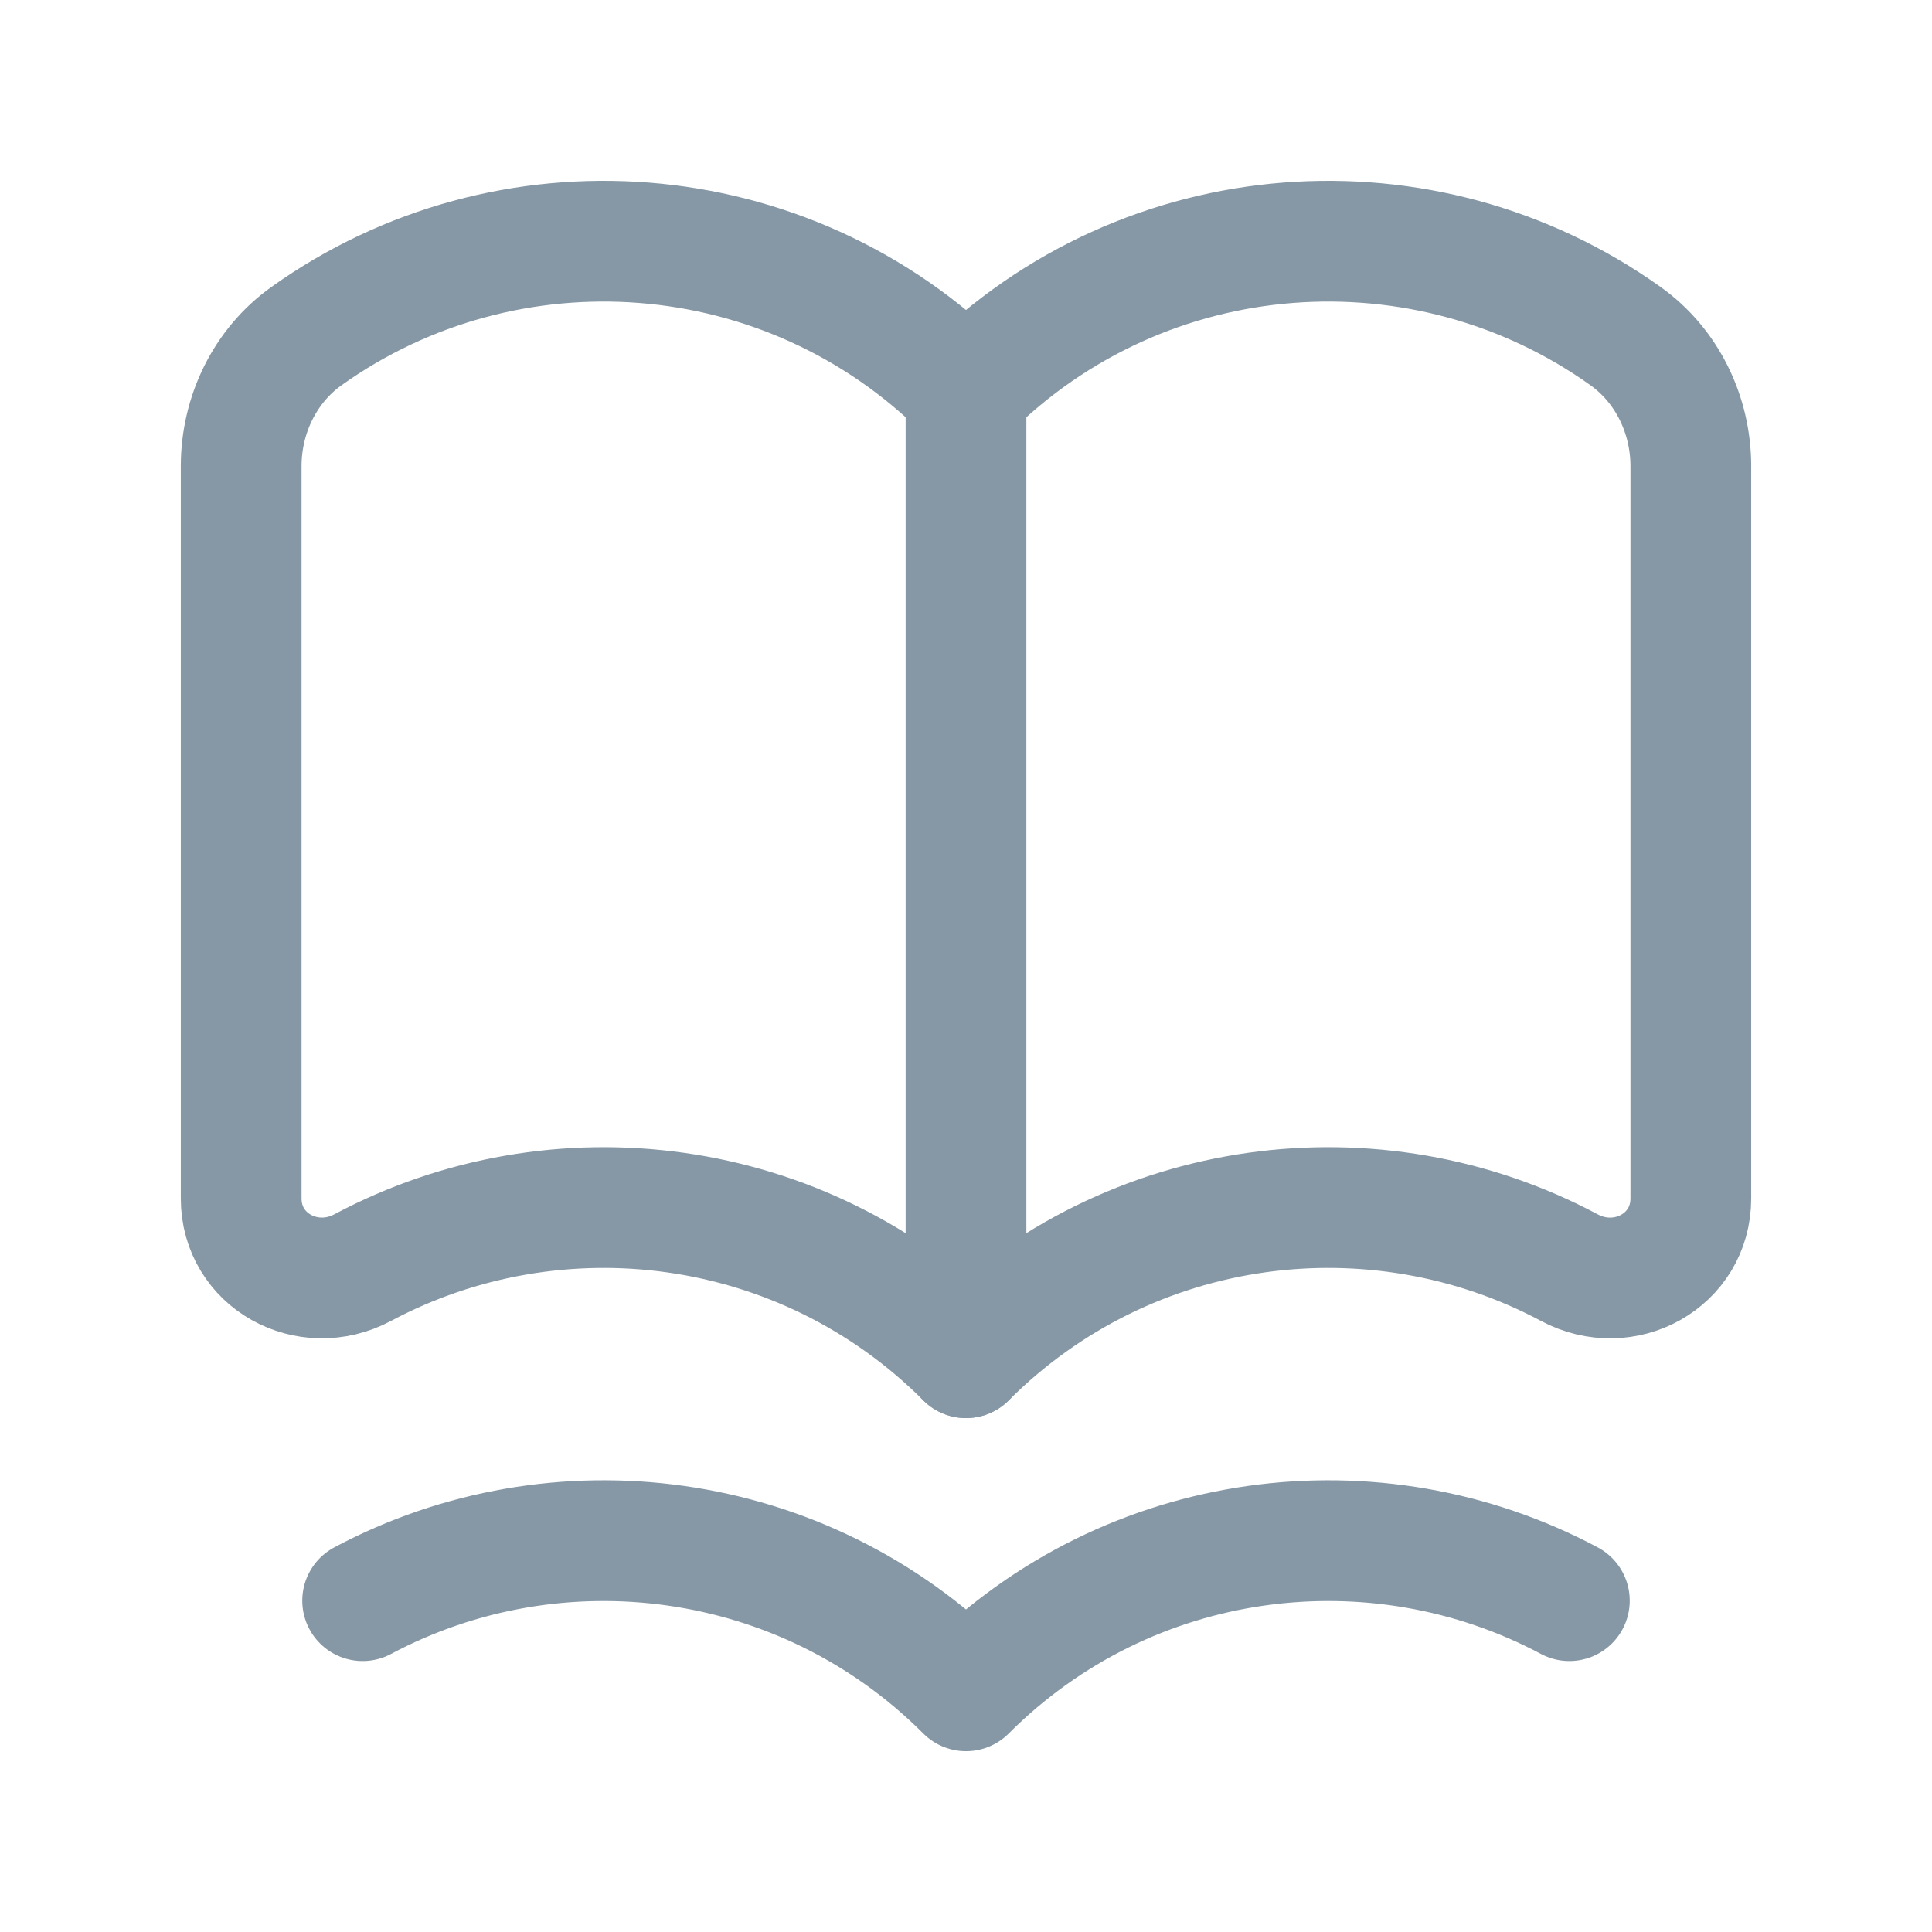 <svg width="24" height="24" viewBox="0 0 24 24" fill="none" xmlns="http://www.w3.org/2000/svg">
<path fill-rule="evenodd" clip-rule="evenodd" d="M12 16.866C9.971 14.836 6.913 14.463 4.505 15.747C3.822 16.111 2.996 15.662 2.996 14.887V5.791C2.996 5.155 3.29 4.543 3.809 4.174C6.295 2.401 9.769 2.63 12 4.861C14.231 2.63 17.705 2.401 20.191 4.174C20.71 4.543 21.004 5.155 21.004 5.791V14.887C21.004 15.662 20.178 16.112 19.495 15.747C17.087 14.463 14.029 14.836 12 16.866Z" stroke="#8698A6" stroke-width="1.5" stroke-linecap="round" stroke-linejoin="round"/>
<path d="M4.505 19.884C6.913 18.601 9.971 18.974 12 21.004C14.029 18.974 17.087 18.601 19.495 19.884" stroke="#8698A6" stroke-width="1.5" stroke-linecap="round" stroke-linejoin="round"/>
<path d="M12 16.866V4.861" stroke="#8698A6" stroke-width="1.5" stroke-linecap="round" stroke-linejoin="round"/>
</svg>
